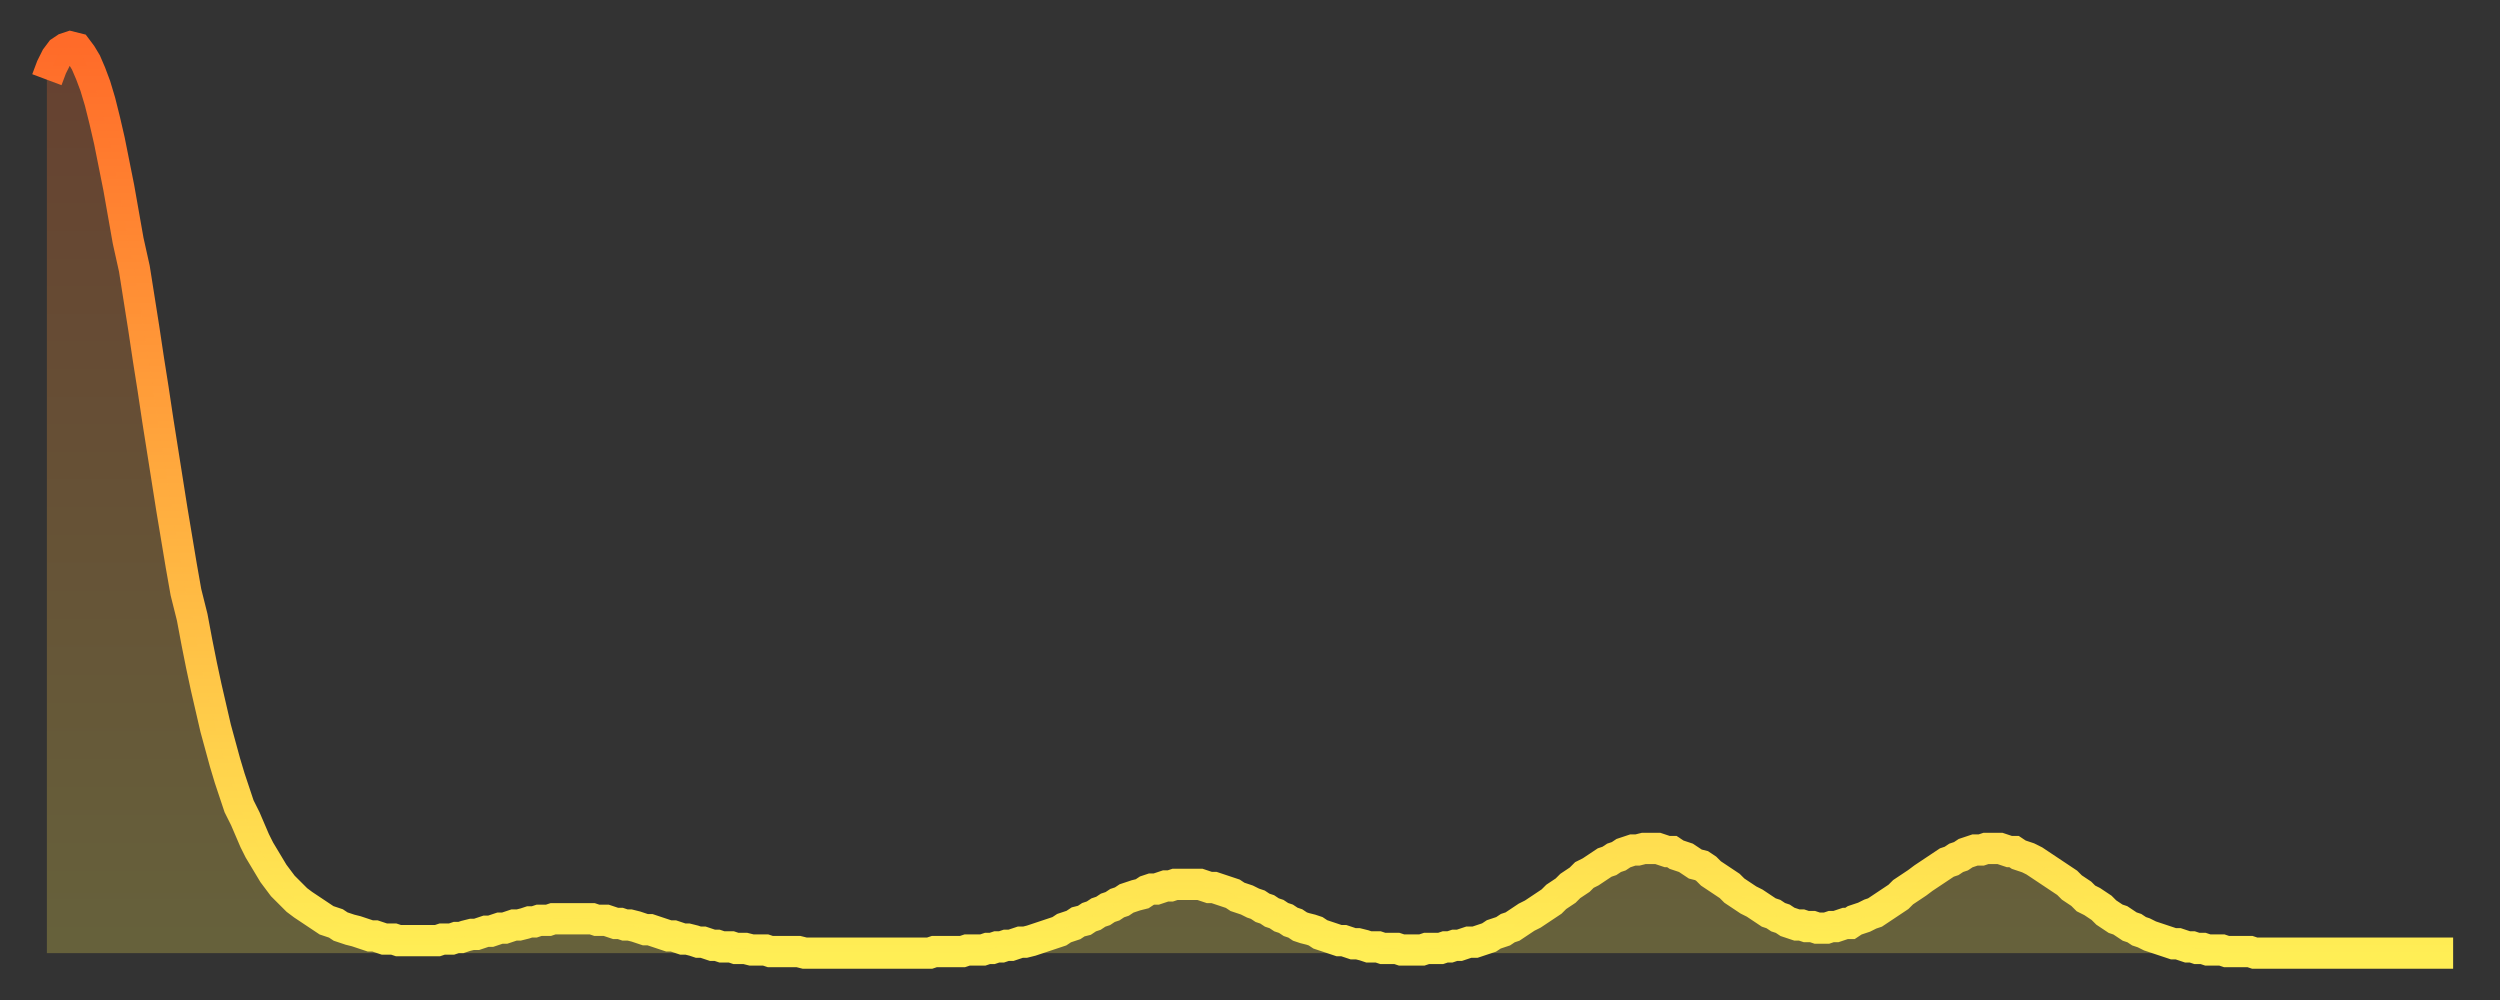 <?xml version="1.0" encoding="utf-8" ?>
<svg baseProfile="full" height="64" version="1.1" width="160" xmlns="http://www.w3.org/2000/svg" xmlns:ev="http://www.w3.org/2001/xml-events" xmlns:xlink="http://www.w3.org/1999/xlink"><rect width="100%" height="100%" fill="#333333" stroke="none"/><defs><linearGradient id="id67520" x1="0" x2="0" y1="0" y2="1"><stop offset="0%" stop-color="#ff6b29" /><stop offset="50%" stop-color="#ffad3f" /><stop offset="100%" stop-color="#ffee55" /></linearGradient></defs><g transform="translate(3,3)"><g><path d="M 0.0 2.1 0.3 1.3 0.6 0.7 0.9 0.3 1.2 0.1 1.5 0.0 1.9 0.1 2.2 0.5 2.5 1.0 2.8 1.7 3.1 2.5 3.4 3.5 3.7 4.7 4.0 6.0 4.3 7.5 4.6 9.0 4.9 10.7 5.2 12.4 5.6 14.2 5.9 16.1 6.2 18.0 6.5 20.0 6.8 21.9 7.1 23.9 7.4 25.8 7.7 27.7 8.0 29.6 8.3 31.4 8.6 33.2 8.9 34.9 9.3 36.5 9.6 38.1 9.9 39.6 10.2 41.0 10.5 42.3 10.8 43.6 11.1 44.7 11.4 45.8 11.7 46.8 12.0 47.7 12.3 48.6 12.7 49.4 13.0 50.1 13.3 50.8 13.6 51.4 13.9 51.9 14.2 52.4 14.5 52.9 14.8 53.3 15.1 53.7 15.4 54.0 15.7 54.3 16.0 54.6 16.4 54.9 16.7 55.1 17.0 55.3 17.3 55.5 17.6 55.7 17.9 55.9 18.2 56.0 18.5 56.1 18.8 56.3 19.1 56.4 19.4 56.5 19.8 56.6 20.1 56.7 20.4 56.8 20.7 56.9 21.0 56.9 21.3 57.0 21.6 57.1 21.9 57.1 22.2 57.1 22.5 57.2 22.8 57.2 23.1 57.2 23.5 57.2 23.8 57.2 24.1 57.2 24.4 57.2 24.7 57.2 25.0 57.2 25.3 57.1 25.6 57.1 25.9 57.1 26.2 57.0 26.5 57.0 26.8 56.9 27.2 56.8 27.5 56.8 27.8 56.7 28.1 56.6 28.4 56.6 28.7 56.5 29.0 56.4 29.3 56.4 29.6 56.3 29.9 56.2 30.2 56.2 30.6 56.1 30.9 56.0 31.2 56.0 31.5 55.9 31.8 55.9 32.1 55.9 32.4 55.8 32.7 55.8 33.0 55.8 33.3 55.8 33.6 55.8 33.9 55.8 34.3 55.8 34.6 55.8 34.9 55.8 35.2 55.9 35.5 55.9 35.8 55.9 36.1 56.0 36.4 56.1 36.7 56.1 37.0 56.2 37.3 56.2 37.7 56.3 38.0 56.4 38.3 56.5 38.6 56.5 38.9 56.6 39.2 56.7 39.5 56.8 39.8 56.9 40.1 56.9 40.4 57.0 40.7 57.1 41.0 57.1 41.4 57.2 41.7 57.3 42.0 57.3 42.3 57.4 42.6 57.5 42.9 57.5 43.2 57.6 43.5 57.6 43.8 57.6 44.1 57.7 44.4 57.7 44.7 57.7 45.1 57.8 45.4 57.8 45.7 57.8 46.0 57.8 46.3 57.9 46.6 57.9 46.9 57.9 47.2 57.9 47.5 57.9 47.8 57.9 48.1 57.9 48.5 58.0 48.8 58.0 49.1 58.0 49.4 58.0 49.7 58.0 50.0 58.0 50.3 58.0 50.6 58.0 50.9 58.0 51.2 58.0 51.5 58.0 51.8 58.0 52.2 58.0 52.5 58.0 52.8 58.0 53.1 58.0 53.4 58.0 53.7 58.0 54.0 58.0 54.3 58.0 54.6 58.0 54.9 58.0 55.2 58.0 55.6 58.0 55.9 58.0 56.2 58.0 56.5 58.0 56.8 57.9 57.1 57.9 57.4 57.9 57.7 57.9 58.0 57.9 58.3 57.9 58.6 57.9 58.9 57.8 59.3 57.8 59.6 57.8 59.9 57.8 60.2 57.7 60.5 57.7 60.8 57.6 61.1 57.6 61.4 57.5 61.7 57.5 62.0 57.4 62.3 57.3 62.6 57.3 63.0 57.2 63.3 57.1 63.6 57.0 63.9 56.9 64.2 56.8 64.5 56.7 64.8 56.6 65.1 56.4 65.4 56.3 65.7 56.2 66.0 56.0 66.4 55.9 66.7 55.7 67.0 55.6 67.3 55.4 67.6 55.3 67.9 55.1 68.2 55.0 68.5 54.8 68.8 54.7 69.1 54.5 69.4 54.4 69.7 54.3 70.1 54.2 70.4 54.0 70.7 53.9 71.0 53.9 71.3 53.8 71.6 53.7 71.9 53.7 72.2 53.6 72.5 53.6 72.8 53.6 73.1 53.6 73.5 53.6 73.8 53.6 74.1 53.7 74.4 53.8 74.7 53.8 75.0 53.9 75.3 54.0 75.6 54.1 75.9 54.2 76.2 54.4 76.5 54.5 76.8 54.6 77.2 54.8 77.5 54.9 77.8 55.1 78.1 55.2 78.4 55.4 78.7 55.5 79.0 55.7 79.3 55.8 79.6 56.0 79.9 56.1 80.2 56.3 80.5 56.4 80.9 56.5 81.2 56.6 81.5 56.8 81.8 56.9 82.1 57.0 82.4 57.1 82.7 57.2 83.0 57.2 83.3 57.3 83.6 57.4 83.9 57.4 84.3 57.5 84.6 57.6 84.9 57.6 85.2 57.6 85.5 57.7 85.8 57.7 86.1 57.7 86.4 57.7 86.7 57.8 87.0 57.8 87.3 57.8 87.6 57.8 88.0 57.8 88.3 57.7 88.6 57.7 88.9 57.7 89.2 57.7 89.5 57.6 89.8 57.6 90.1 57.5 90.4 57.5 90.7 57.4 91.0 57.3 91.4 57.3 91.7 57.2 92.0 57.1 92.3 57.0 92.6 56.8 92.9 56.7 93.2 56.6 93.5 56.4 93.8 56.3 94.1 56.1 94.4 55.9 94.7 55.7 95.1 55.5 95.4 55.3 95.7 55.1 96.0 54.9 96.3 54.7 96.6 54.4 96.9 54.2 97.2 54.0 97.5 53.7 97.8 53.5 98.1 53.3 98.4 53.0 98.8 52.8 99.1 52.6 99.4 52.4 99.7 52.2 100.0 52.1 100.3 51.9 100.6 51.8 100.9 51.6 101.2 51.5 101.5 51.4 101.8 51.4 102.2 51.3 102.5 51.3 102.8 51.3 103.1 51.3 103.4 51.4 103.7 51.5 104.0 51.5 104.3 51.7 104.6 51.8 104.9 51.9 105.2 52.1 105.5 52.3 105.9 52.4 106.2 52.6 106.5 52.9 106.8 53.1 107.1 53.3 107.4 53.5 107.7 53.7 108.0 54.0 108.3 54.2 108.6 54.4 108.9 54.6 109.3 54.8 109.6 55.0 109.9 55.2 110.2 55.4 110.5 55.5 110.8 55.7 111.1 55.8 111.4 56.0 111.7 56.1 112.0 56.2 112.3 56.2 112.6 56.3 113.0 56.3 113.3 56.4 113.6 56.4 113.9 56.4 114.2 56.3 114.5 56.3 114.8 56.2 115.1 56.1 115.4 56.1 115.7 55.9 116.0 55.8 116.3 55.7 116.7 55.5 117.0 55.4 117.3 55.2 117.6 55.0 117.9 54.8 118.2 54.6 118.5 54.4 118.8 54.1 119.1 53.9 119.4 53.7 119.7 53.5 120.1 53.2 120.4 53.0 120.7 52.8 121.0 52.6 121.3 52.4 121.6 52.2 121.9 52.1 122.2 51.9 122.5 51.8 122.8 51.6 123.1 51.5 123.4 51.4 123.8 51.4 124.1 51.3 124.4 51.3 124.7 51.3 125.0 51.3 125.3 51.4 125.6 51.5 125.9 51.5 126.2 51.7 126.5 51.8 126.8 51.9 127.2 52.1 127.5 52.3 127.8 52.5 128.1 52.7 128.4 52.9 128.7 53.1 129.0 53.3 129.3 53.5 129.6 53.8 129.9 54.0 130.2 54.2 130.5 54.5 130.9 54.7 131.2 54.9 131.5 55.1 131.8 55.4 132.1 55.6 132.4 55.8 132.7 55.9 133.0 56.1 133.3 56.3 133.6 56.4 133.9 56.6 134.2 56.7 134.6 56.9 134.9 57.0 135.2 57.1 135.5 57.2 135.8 57.3 136.1 57.4 136.4 57.4 136.7 57.5 137.0 57.6 137.3 57.6 137.6 57.7 138.0 57.7 138.3 57.8 138.6 57.8 138.9 57.8 139.2 57.8 139.5 57.9 139.8 57.9 140.1 57.9 140.4 57.9 140.7 57.9 141.0 57.9 141.3 58.0 141.7 58.0 142.0 58.0 142.3 58.0 142.6 58.0 142.9 58.0 143.2 58.0 143.5 58.0 143.8 58.0 144.1 58.0 144.4 58.0 144.7 58.0 145.1 58.0 145.4 58.0 145.7 58.0 146.0 58.0 146.3 58.0 146.6 58.0 146.9 58.0 147.2 58.0 147.5 58.0 147.8 58.0 148.1 58.0 148.4 58.0 148.8 58.0 149.1 58.0 149.4 58.0 149.7 58.0 150.0 58.0 150.3 58.0 150.6 58.0 150.9 58.0 151.2 58.0 151.5 58.0 151.8 58.0 152.1 58.0 152.5 58.0 152.8 58.0 153.1 58.0 153.4 58.0 153.7 58.0 154.0 58.0" fill="none" id="graph-curve" opacity="1" stroke="url(#id67520)" stroke-width="2" /><path d="M 0 58 L 0.0 2.1 0.3 1.3 0.6 0.7 0.9 0.3 1.2 0.1 1.5 0.0 1.9 0.1 2.2 0.5 2.5 1.0 2.8 1.7 3.1 2.5 3.4 3.5 3.7 4.7 4.0 6.0 4.3 7.5 4.6 9.0 4.9 10.7 5.2 12.4 5.6 14.2 5.9 16.1 6.2 18.0 6.5 20.0 6.8 21.9 7.1 23.9 7.4 25.8 7.7 27.7 8.0 29.6 8.3 31.4 8.6 33.2 8.9 34.9 9.3 36.5 9.6 38.1 9.9 39.6 10.2 41.0 10.5 42.3 10.8 43.6 11.1 44.7 11.4 45.8 11.7 46.8 12.0 47.7 12.3 48.6 12.7 49.4 13.0 50.1 13.3 50.8 13.6 51.4 13.9 51.9 14.2 52.4 14.5 52.9 14.8 53.3 15.1 53.7 15.4 54.0 15.7 54.3 16.0 54.6 16.4 54.9 16.7 55.1 17.0 55.3 17.3 55.5 17.6 55.7 17.9 55.9 18.2 56.0 18.5 56.1 18.8 56.3 19.1 56.4 19.4 56.5 19.8 56.6 20.1 56.7 20.4 56.8 20.7 56.9 21.0 56.9 21.3 57.0 21.6 57.1 21.9 57.1 22.2 57.1 22.5 57.2 22.8 57.2 23.1 57.2 23.5 57.2 23.8 57.2 24.1 57.2 24.4 57.2 24.7 57.2 25.0 57.2 25.3 57.1 25.6 57.1 25.9 57.1 26.2 57.0 26.5 57.0 26.8 56.9 27.2 56.8 27.5 56.8 27.8 56.7 28.1 56.6 28.4 56.6 28.7 56.5 29.0 56.4 29.3 56.4 29.6 56.3 29.9 56.2 30.2 56.2 30.6 56.1 30.9 56.0 31.2 56.0 31.5 55.9 31.8 55.9 32.1 55.9 32.4 55.8 32.7 55.8 33.0 55.8 33.3 55.8 33.6 55.8 33.9 55.8 34.3 55.8 34.6 55.8 34.9 55.8 35.2 55.9 35.5 55.9 35.8 55.9 36.1 56.0 36.4 56.1 36.7 56.1 37.0 56.2 37.3 56.2 37.7 56.3 38.0 56.4 38.3 56.5 38.6 56.5 38.9 56.6 39.2 56.7 39.5 56.8 39.8 56.9 40.1 56.9 40.4 57.0 40.7 57.1 41.0 57.1 41.4 57.2 41.7 57.3 42.0 57.3 42.3 57.4 42.6 57.5 42.9 57.5 43.2 57.6 43.5 57.6 43.8 57.6 44.1 57.7 44.4 57.7 44.7 57.7 45.1 57.8 45.4 57.8 45.7 57.8 46.0 57.8 46.3 57.9 46.6 57.9 46.9 57.9 47.2 57.9 47.5 57.9 47.8 57.9 48.1 57.9 48.5 58.0 48.8 58.0 49.1 58.0 49.4 58.0 49.7 58.0 50.0 58.0 50.3 58.0 50.6 58.0 50.9 58.0 51.2 58.0 51.5 58.0 51.8 58.0 52.2 58.0 52.5 58.0 52.8 58.0 53.1 58.0 53.4 58.0 53.7 58.0 54.0 58.0 54.3 58.0 54.6 58.0 54.9 58.0 55.2 58.0 55.6 58.0 55.9 58.0 56.2 58.0 56.5 58.0 56.8 57.9 57.1 57.9 57.4 57.9 57.7 57.9 58.0 57.9 58.3 57.9 58.6 57.9 58.9 57.8 59.3 57.8 59.6 57.8 59.9 57.8 60.2 57.7 60.5 57.7 60.8 57.6 61.1 57.6 61.4 57.5 61.7 57.5 62.0 57.4 62.3 57.3 62.6 57.3 63.0 57.2 63.3 57.1 63.6 57.0 63.9 56.9 64.2 56.8 64.5 56.7 64.8 56.6 65.1 56.4 65.4 56.3 65.7 56.2 66.0 56.0 66.4 55.9 66.7 55.7 67.0 55.6 67.3 55.4 67.6 55.3 67.9 55.1 68.2 55.0 68.5 54.8 68.8 54.7 69.1 54.5 69.4 54.4 69.7 54.3 70.1 54.2 70.4 54.0 70.7 53.9 71.0 53.9 71.3 53.8 71.6 53.7 71.9 53.7 72.2 53.6 72.5 53.6 72.8 53.6 73.1 53.6 73.5 53.6 73.8 53.6 74.1 53.7 74.4 53.8 74.7 53.8 75.0 53.9 75.3 54.0 75.6 54.1 75.9 54.2 76.2 54.4 76.5 54.5 76.8 54.6 77.2 54.8 77.5 54.9 77.8 55.1 78.1 55.2 78.4 55.4 78.7 55.5 79.0 55.7 79.3 55.8 79.6 56.0 79.9 56.1 80.2 56.3 80.5 56.4 80.9 56.5 81.2 56.6 81.5 56.8 81.8 56.9 82.1 57.0 82.4 57.1 82.7 57.2 83.0 57.2 83.3 57.3 83.6 57.4 83.9 57.4 84.3 57.5 84.6 57.6 84.9 57.6 85.2 57.6 85.5 57.7 85.8 57.7 86.1 57.7 86.4 57.7 86.7 57.8 87.0 57.8 87.3 57.8 87.6 57.8 88.0 57.8 88.3 57.7 88.6 57.7 88.9 57.7 89.2 57.7 89.5 57.6 89.8 57.6 90.1 57.5 90.4 57.5 90.7 57.4 91.0 57.3 91.4 57.3 91.7 57.2 92.0 57.1 92.3 57.0 92.6 56.8 92.9 56.7 93.2 56.6 93.5 56.4 93.8 56.3 94.1 56.1 94.4 55.9 94.7 55.7 95.1 55.5 95.4 55.3 95.7 55.1 96.0 54.9 96.3 54.7 96.6 54.4 96.9 54.2 97.2 54.0 97.5 53.7 97.8 53.5 98.1 53.3 98.4 53.0 98.8 52.8 99.1 52.6 99.4 52.4 99.7 52.2 100.0 52.1 100.3 51.9 100.6 51.8 100.9 51.6 101.2 51.5 101.5 51.4 101.8 51.4 102.2 51.3 102.5 51.3 102.8 51.3 103.1 51.3 103.4 51.4 103.7 51.5 104.0 51.5 104.3 51.7 104.6 51.8 104.9 51.9 105.2 52.1 105.5 52.3 105.9 52.4 106.2 52.6 106.5 52.9 106.8 53.1 107.1 53.3 107.4 53.5 107.7 53.7 108.0 54.0 108.3 54.2 108.6 54.4 108.9 54.6 109.3 54.8 109.6 55.0 109.9 55.2 110.2 55.4 110.5 55.5 110.8 55.7 111.1 55.8 111.4 56.0 111.7 56.1 112.0 56.2 112.3 56.2 112.6 56.3 113.0 56.3 113.3 56.4 113.6 56.4 113.9 56.4 114.2 56.3 114.5 56.3 114.8 56.2 115.1 56.1 115.4 56.1 115.7 55.9 116.0 55.8 116.3 55.7 116.7 55.5 117.0 55.4 117.3 55.2 117.6 55.0 117.9 54.8 118.2 54.6 118.5 54.4 118.8 54.1 119.1 53.9 119.4 53.7 119.7 53.5 120.1 53.2 120.4 53.0 120.7 52.8 121.0 52.6 121.3 52.4 121.6 52.2 121.9 52.1 122.2 51.9 122.5 51.8 122.8 51.6 123.1 51.5 123.4 51.4 123.8 51.4 124.1 51.3 124.4 51.3 124.7 51.3 125.0 51.3 125.3 51.4 125.6 51.5 125.9 51.5 126.2 51.7 126.5 51.8 126.8 51.9 127.2 52.1 127.5 52.3 127.8 52.5 128.1 52.7 128.4 52.9 128.7 53.1 129.0 53.3 129.3 53.5 129.6 53.8 129.9 54.0 130.2 54.2 130.5 54.5 130.9 54.7 131.2 54.9 131.5 55.1 131.8 55.4 132.1 55.6 132.4 55.8 132.7 55.9 133.0 56.1 133.3 56.3 133.6 56.4 133.9 56.6 134.2 56.7 134.6 56.9 134.9 57.0 135.2 57.1 135.5 57.2 135.8 57.3 136.1 57.4 136.4 57.4 136.7 57.5 137.0 57.6 137.3 57.6 137.6 57.7 138.0 57.7 138.3 57.8 138.6 57.8 138.9 57.8 139.2 57.8 139.5 57.9 139.8 57.9 140.1 57.9 140.4 57.9 140.7 57.9 141.0 57.9 141.3 58.0 141.7 58.0 142.0 58.0 142.3 58.0 142.6 58.0 142.9 58.0 143.2 58.0 143.5 58.0 143.8 58.0 144.1 58.0 144.4 58.0 144.7 58.0 145.1 58.0 145.4 58.0 145.7 58.0 146.0 58.0 146.3 58.0 146.6 58.0 146.9 58.0 147.2 58.0 147.5 58.0 147.8 58.0 148.1 58.0 148.4 58.0 148.8 58.0 149.1 58.0 149.4 58.0 149.7 58.0 150.0 58.0 150.3 58.0 150.6 58.0 150.9 58.0 151.2 58.0 151.5 58.0 151.8 58.0 152.1 58.0 152.5 58.0 152.8 58.0 153.1 58.0 153.4 58.0 153.7 58.0 154.0 58.0 154 58" fill="url(#id67520)" fill-opacity=".25" id="graph-shadow" /></g></g></svg>